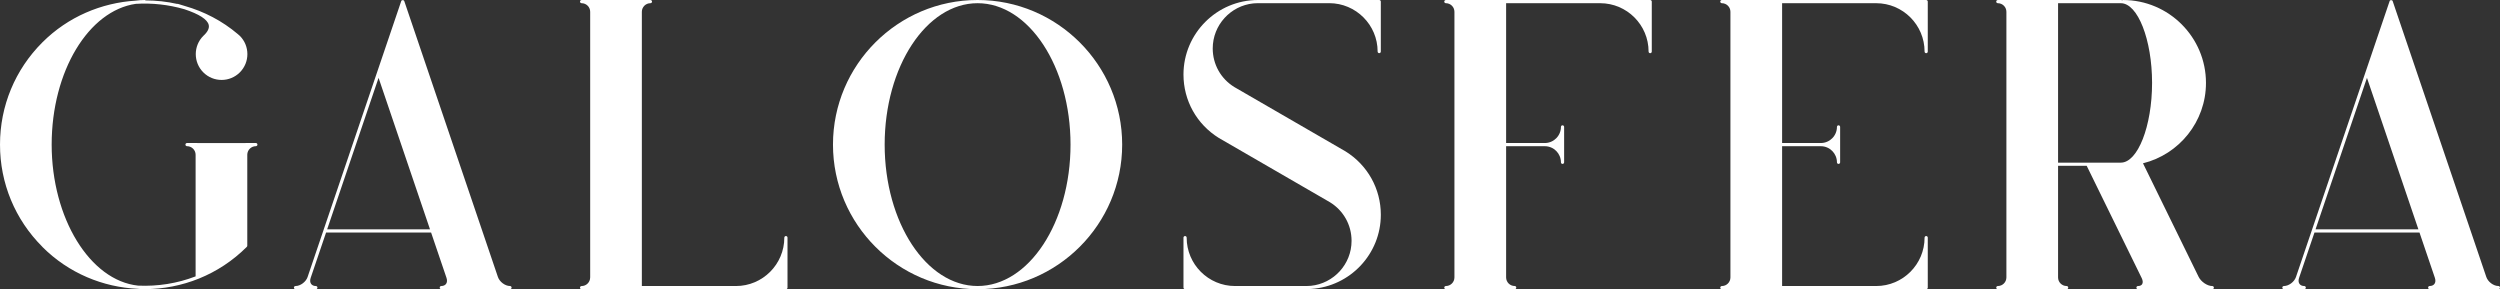 <?xml version="1.0" encoding="UTF-8"?>
<svg id="Layer_2" data-name="Layer 2" xmlns="http://www.w3.org/2000/svg" viewBox="0 0 1412.37 163.39">
  <rect x="0" y="0" width="1412.37" height="163.39" fill="#333333" stroke="none"/>
  <defs>
    <style>
      .cls-1 {
        fill: #fff;
        stroke-width: 0px;
      }
    </style>
  </defs>
  <g id="Layer_1-2" data-name="Layer 1">
    <g>
      <path class="cls-1" d="M23.96,139.46C8.5,124.03,0,103.52,0,81.69S8.51,39.35,23.96,23.92C38.44,9.45,57.33,1.58,76.61.37c1.68-.24,3.38-.37,5.09-.37.22,0,.41.1.57.23,5.98.03,11.95.65,17.81,1.98.12-.02.23-.08.36-.04,1.46.41,2.84.84,4.13,1.26,10.7,3.08,20.91,8.3,29.82,15.86.22.15.47.41.72.64.12.12.27.2.39.33,5.69,5.69,5.69,14.94,0,20.63-2.84,2.84-6.58,4.27-10.31,4.27s-7.47-1.42-10.32-4.27c-5.69-5.69-5.69-14.94,0-20.63.01,0,.02-.01.03-.02,0,0,0,0,0,0,2.44-2.23,3.46-4.31,3.02-6.17-.74-3.11-5.38-6.09-13.78-8.87-8.93-2.58-18.2-3.6-27.41-3.03-26.63,3.83-47.54,38.02-47.54,79.52s21.58,76.77,48.81,79.67c11.01.5,22.09-1.21,32.51-5.23v-68.72c-.01-2.66-2.18-4.82-4.85-4.82-.5,0-.9-.4-.9-.9s.41-.9.9-.9h5.75s.03.02.04.02h27.3s.03-.02.04-.02h5.75c.5,0,.9.4.9.9s-.41.9-.9.9c-2.65,0-4.8,2.15-4.84,4.79v51.44c0,.26-.11.48-.29.65-15.89,15.88-36.75,23.84-57.62,23.87-.05,0-.08.05-.12.05-1.29,0-2.58-.09-3.85-.23-19.61-.91-38.96-8.75-53.91-23.7Z"/>
      <path class="cls-1" d="M166.05,162.49c0-.5.4-.9.9-.9,2.76,0,5.89-2.34,6.84-5.12h0v-.02L226.68.61c.25-.73,1.46-.73,1.71,0l52.89,155.83c.94,2.78,4.08,5.14,6.85,5.14.5,0,.9.41.9.9s-.41.9-.9.9h-33.03s-.03,0-.04,0h-5.75c-.5,0-.9-.4-.9-.9s.4-.9.9-.9c1.18,0,2.13-.43,2.69-1.2.61-.85.7-2.04.26-3.34v-.02s-8.71-25.64-8.71-25.64h-59.34l-8.71,25.65c-.44,1.31-.35,2.51.26,3.36.55.77,1.51,1.2,2.68,1.2.5,0,.9.4.9.9s-.4.9-.9.9h-11.49c-.5,0-.9-.4-.9-.9ZM213.87,43.98l-29.05,85.59h58.11l-29.06-85.59Z"/>
      <path class="cls-1" d="M333.42,156.74V6.66c0-2.68-2.17-4.85-4.85-4.85-.5,0-.9-.41-.9-.9s.4-.9.9-.9h38.89c.5,0,.9.4.9.9s-.4.9-.9.9c-2.67,0-4.85,2.17-4.85,4.85v154.93h53.15c15.08,0,27.34-12.27,27.34-27.34,0-.5.4-.9.9-.9s.9.4.9.9v28.25c0,.5-.4.9-.9.9h-115.44c-.5,0-.9-.4-.9-.9s.4-.9.9-.9c2.67,0,4.85-2.18,4.85-4.85Z"/>
      <path class="cls-1" d="M470.59,81.69c0-45.05,36.65-81.69,81.69-81.69s81.69,36.65,81.69,81.69-36.65,81.69-81.69,81.69-81.69-36.65-81.69-81.69ZM604.79,81.7c0-44.05-23.56-79.89-52.5-79.89s-52.5,35.83-52.5,79.88,23.56,79.89,52.5,79.89,52.5-35.84,52.5-79.89Z"/>
      <path class="cls-1" d="M668.6,162.49v-28.24c0-.5.4-.9.9-.9s.9.4.9.9c0,15.08,12.27,27.34,27.34,27.34h40.24c.88,0,1.74-.08,2.61-.13,12.88-1.31,22.97-12.2,22.97-25.39,0-8.98-4.58-17.15-12.25-21.84l-62.73-36.29c-12.52-7.76-19.98-21.15-19.98-35.83C668.61,18.89,687.5,0,710.71,0h68.48c.5,0,.9.4.9.9v28.23c0,.5-.4.9-.9.9s-.9-.4-.9-.9c0-15.08-12.27-27.34-27.34-27.34h-40.24c-.88,0-1.74.08-2.61.13-12.88,1.31-22.97,12.23-22.97,25.45,0,8.99,4.58,17.15,12.26,21.84l62.73,36.29c12.52,7.76,19.98,21.15,19.98,35.83,0,22.24-17.4,40.46-39.31,41.9-.92.1-1.85.14-2.8.14h-68.49c-.5,0-.9-.4-.9-.89Z"/>
      <path class="cls-1" d="M856.62,162.49c0,.5-.4.9-.9.9h-38.89c-.5,0-.9-.41-.9-.9s.4-.9.9-.9c2.67,0,4.85-2.18,4.85-4.85V6.66c0-2.68-2.17-4.85-4.85-4.85-.5,0-.9-.41-.9-.9s.4-.9.9-.9h115.44c.5,0,.9.4.9.9v28.24c0,.5-.4.9-.9.9s-.9-.4-.9-.9c0-15.08-12.27-27.34-27.34-27.34h-53.15v78.99h21.86c5.02,0,9.11-4.08,9.11-9.11,0-.5.4-.9.9-.9s.9.41.9.9v20.02c0,.5-.41.9-.9.9s-.9-.4-.9-.9c0-5.02-4.08-9.11-9.11-9.11h-21.86v74.13c0,2.67,2.17,4.85,4.85,4.85.5,0,.9.41.9.9Z"/>
      <path class="cls-1" d="M977.6,156.74V6.66c0-2.68-2.17-4.85-4.85-4.85-.5,0-.9-.41-.9-.9s.4-.9.9-.9h115.44c.5,0,.9.4.9.9v28.24c0,.5-.4.9-.9.9s-.9-.4-.9-.9c0-15.08-12.27-27.34-27.34-27.34h-53.15v78.99h21.87c5.02,0,9.11-4.08,9.11-9.11,0-.5.41-.9.9-.9s.9.41.9.9v20.02c0,.5-.4.9-.9.9s-.9-.4-.9-.9c0-5.02-4.08-9.11-9.11-9.11h-21.87v78.99h53.15c15.08,0,27.34-12.27,27.34-27.34,0-.5.4-.9.9-.9s.9.4.9.9v28.25c0,.5-.4.9-.9.9h-115.44c-.5,0-.9-.4-.9-.9s.4-.9.9-.9c2.67,0,4.85-2.18,4.85-4.85Z"/>
      <path class="cls-1" d="M1244.05,163.38h-30.42s-.03.01-.04.01h-5.75c-.5,0-.9-.4-.9-.9s.41-.9.9-.9c1.1,0,1.94-.37,2.36-1.05.51-.82.43-2.06-.23-3.4l-31.09-63.46h-16.18v63.06c0,2.67,2.17,4.85,4.85,4.85.5,0,.9.41.9.9s-.4.9-.9.9h-38.89c-.5,0-.9-.4-.9-.9s.4-.9.9-.9c2.67,0,4.85-2.18,4.85-4.85V6.66c0-2.67-2.17-4.85-4.85-4.85-.5,0-.9-.4-.9-.9s.4-.9.9-.9h69.5c.33,0,.65.08.98.12.09-.04.17-.12.28-.12,25.82,0,46.84,21.01,46.84,46.84,0,21.93-15.18,40.35-35.58,45.41l31.4,64.09h0c1.39,2.85,4.94,5.25,7.75,5.25.5,0,.9.4.9.9s-.4.9-.9.9h-5.75s-.02-.01-.04-.01h0ZM1162.7,1.82v90.06h35.46c9.57,0,17.65-20.62,17.65-45.04s-8.08-45.03-17.65-45.03h-33.23s-.02,0-.02,0h-2.21Z"/>
      <path class="cls-1" d="M1289.38,162.49c0-.5.4-.9.9-.9,2.76,0,5.89-2.34,6.84-5.12h0v-.02L1350.02.61c.25-.73,1.46-.73,1.71,0l52.89,155.83c.94,2.78,4.08,5.14,6.85,5.14.5,0,.9.41.9.9s-.41.9-.9.9h-33.03s-.03,0-.04,0h-5.75c-.5,0-.9-.4-.9-.9s.4-.9.9-.9c1.18,0,2.13-.43,2.69-1.2.61-.85.7-2.04.26-3.34v-.02s-8.71-25.64-8.71-25.64h-59.34l-8.71,25.65c-.44,1.31-.35,2.51.26,3.36.55.77,1.51,1.2,2.68,1.2.5,0,.9.4.9.9s-.4.9-.9.9h-11.49c-.5,0-.9-.4-.9-.9ZM1337.21,43.98l-29.05,85.59h58.11l-29.06-85.59Z"/>
    </g>
  </g>
</svg>
